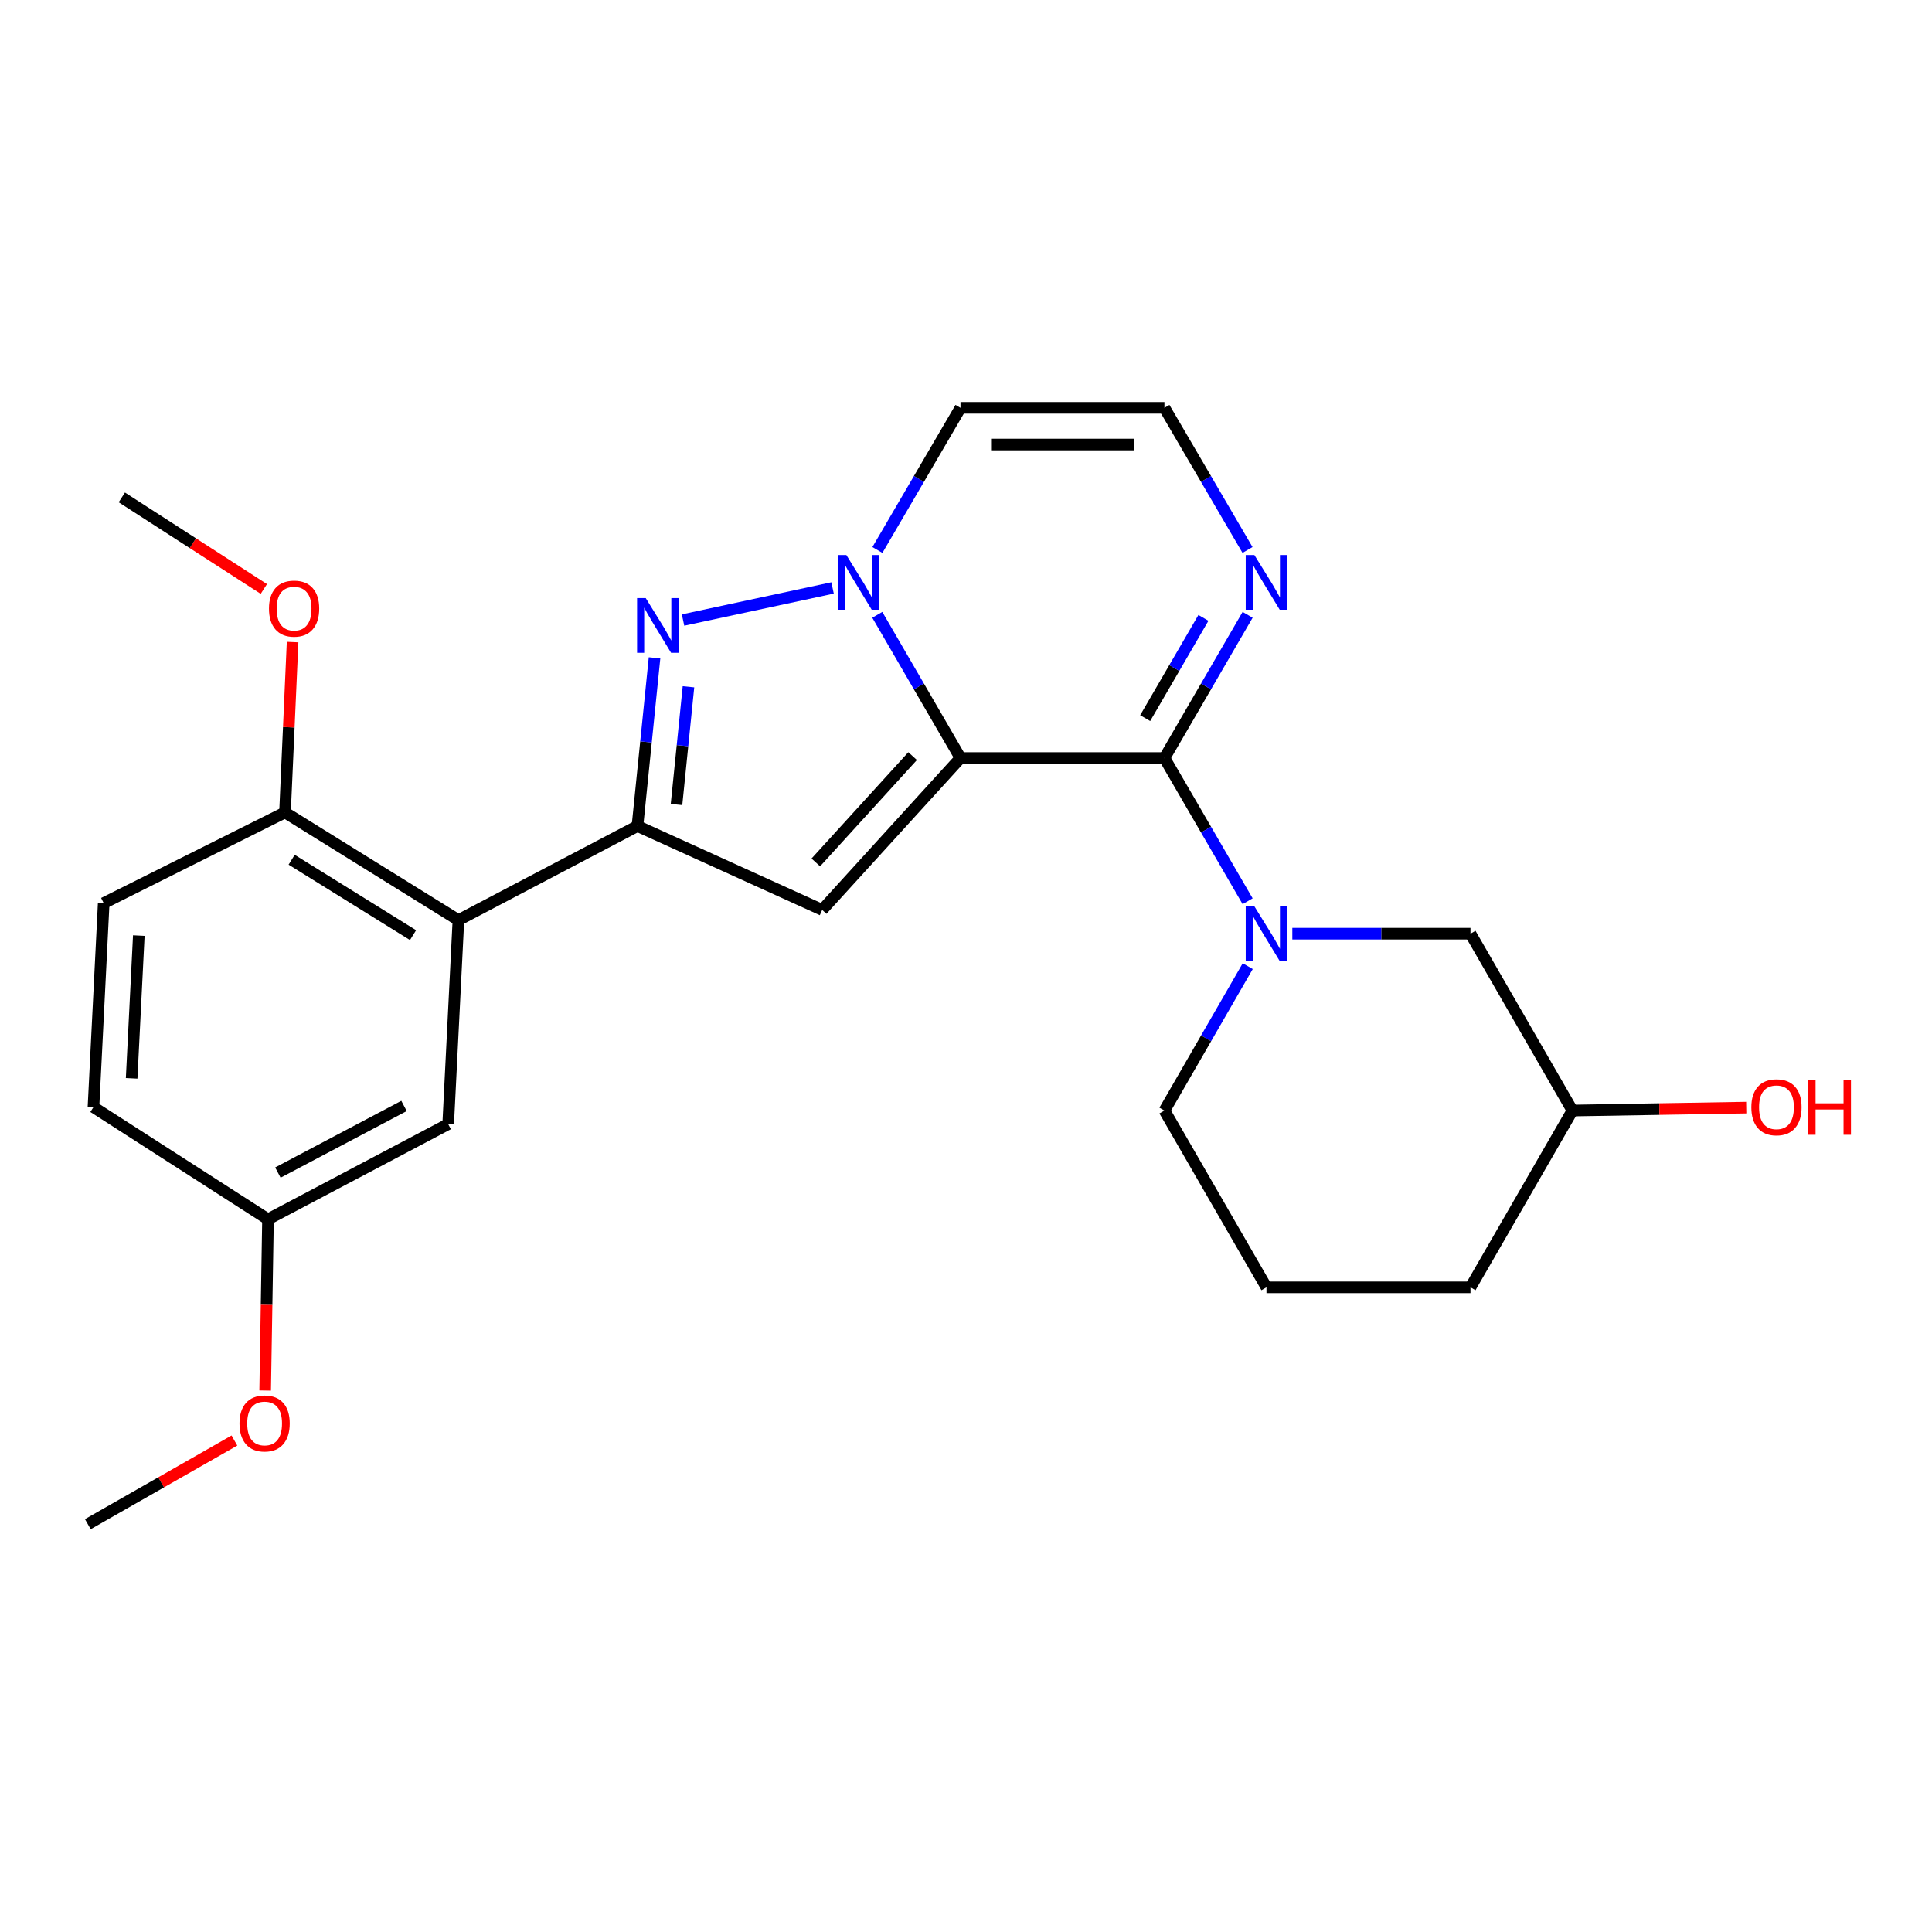 <?xml version='1.0' encoding='iso-8859-1'?>
<svg version='1.1' baseProfile='full'
              xmlns='http://www.w3.org/2000/svg'
                      xmlns:rdkit='http://www.rdkit.org/xml'
                      xmlns:xlink='http://www.w3.org/1999/xlink'
                  xml:space='preserve'
width='1000px' height='1000px' viewBox='0 0 1000 1000'>
<!-- END OF HEADER -->
<rect style='opacity:1.0;fill:#FFFFFF;stroke:none' width='1000' height='1000' x='0' y='0'> </rect>
<path class='bond-0' d='M 497.149,392.359 L 475.618,355.294' style='fill:none;fill-rule:evenodd;stroke:#000000;stroke-width:6px;stroke-linecap:butt;stroke-linejoin:miter;stroke-opacity:1' />
<path class='bond-0' d='M 475.618,355.294 L 454.088,318.229' style='fill:none;fill-rule:evenodd;stroke:#0000FF;stroke-width:6px;stroke-linecap:butt;stroke-linejoin:miter;stroke-opacity:1' />
<path class='bond-1' d='M 497.149,392.359 L 602.711,392.359' style='fill:none;fill-rule:evenodd;stroke:#000000;stroke-width:6px;stroke-linecap:butt;stroke-linejoin:miter;stroke-opacity:1' />
<path class='bond-2' d='M 497.149,392.359 L 425.568,470.977' style='fill:none;fill-rule:evenodd;stroke:#000000;stroke-width:6px;stroke-linecap:butt;stroke-linejoin:miter;stroke-opacity:1' />
<path class='bond-2' d='M 472.37,391.367 L 422.263,446.4' style='fill:none;fill-rule:evenodd;stroke:#000000;stroke-width:6px;stroke-linecap:butt;stroke-linejoin:miter;stroke-opacity:1' />
<path class='bond-4' d='M 430.941,304.316 L 353.546,320.93' style='fill:none;fill-rule:evenodd;stroke:#0000FF;stroke-width:6px;stroke-linecap:butt;stroke-linejoin:miter;stroke-opacity:1' />
<path class='bond-8' d='M 454.143,284.664 L 475.646,247.883' style='fill:none;fill-rule:evenodd;stroke:#0000FF;stroke-width:6px;stroke-linecap:butt;stroke-linejoin:miter;stroke-opacity:1' />
<path class='bond-8' d='M 475.646,247.883 L 497.149,211.101' style='fill:none;fill-rule:evenodd;stroke:#000000;stroke-width:6px;stroke-linecap:butt;stroke-linejoin:miter;stroke-opacity:1' />
<path class='bond-5' d='M 602.711,392.359 L 624.241,429.425' style='fill:none;fill-rule:evenodd;stroke:#000000;stroke-width:6px;stroke-linecap:butt;stroke-linejoin:miter;stroke-opacity:1' />
<path class='bond-5' d='M 624.241,429.425 L 645.772,466.49' style='fill:none;fill-rule:evenodd;stroke:#0000FF;stroke-width:6px;stroke-linecap:butt;stroke-linejoin:miter;stroke-opacity:1' />
<path class='bond-7' d='M 602.711,392.359 L 624.241,355.294' style='fill:none;fill-rule:evenodd;stroke:#000000;stroke-width:6px;stroke-linecap:butt;stroke-linejoin:miter;stroke-opacity:1' />
<path class='bond-7' d='M 624.241,355.294 L 645.772,318.229' style='fill:none;fill-rule:evenodd;stroke:#0000FF;stroke-width:6px;stroke-linecap:butt;stroke-linejoin:miter;stroke-opacity:1' />
<path class='bond-7' d='M 592.749,371.701 L 607.821,345.756' style='fill:none;fill-rule:evenodd;stroke:#000000;stroke-width:6px;stroke-linecap:butt;stroke-linejoin:miter;stroke-opacity:1' />
<path class='bond-7' d='M 607.821,345.756 L 622.892,319.81' style='fill:none;fill-rule:evenodd;stroke:#0000FF;stroke-width:6px;stroke-linecap:butt;stroke-linejoin:miter;stroke-opacity:1' />
<path class='bond-3' d='M 425.568,470.977 L 329.943,427.554' style='fill:none;fill-rule:evenodd;stroke:#000000;stroke-width:6px;stroke-linecap:butt;stroke-linejoin:miter;stroke-opacity:1' />
<path class='bond-6' d='M 329.943,427.554 L 237.273,476.263' style='fill:none;fill-rule:evenodd;stroke:#000000;stroke-width:6px;stroke-linecap:butt;stroke-linejoin:miter;stroke-opacity:1' />
<path class='bond-25' d='M 329.943,427.554 L 334.366,384.027' style='fill:none;fill-rule:evenodd;stroke:#000000;stroke-width:6px;stroke-linecap:butt;stroke-linejoin:miter;stroke-opacity:1' />
<path class='bond-25' d='M 334.366,384.027 L 338.789,340.501' style='fill:none;fill-rule:evenodd;stroke:#0000FF;stroke-width:6px;stroke-linecap:butt;stroke-linejoin:miter;stroke-opacity:1' />
<path class='bond-25' d='M 350.163,416.416 L 353.259,385.947' style='fill:none;fill-rule:evenodd;stroke:#000000;stroke-width:6px;stroke-linecap:butt;stroke-linejoin:miter;stroke-opacity:1' />
<path class='bond-25' d='M 353.259,385.947 L 356.355,355.479' style='fill:none;fill-rule:evenodd;stroke:#0000FF;stroke-width:6px;stroke-linecap:butt;stroke-linejoin:miter;stroke-opacity:1' />
<path class='bond-10' d='M 668.904,483.278 L 715.011,483.278' style='fill:none;fill-rule:evenodd;stroke:#0000FF;stroke-width:6px;stroke-linecap:butt;stroke-linejoin:miter;stroke-opacity:1' />
<path class='bond-10' d='M 715.011,483.278 L 761.118,483.278' style='fill:none;fill-rule:evenodd;stroke:#000000;stroke-width:6px;stroke-linecap:butt;stroke-linejoin:miter;stroke-opacity:1' />
<path class='bond-15' d='M 645.83,500.08 L 624.271,537.45' style='fill:none;fill-rule:evenodd;stroke:#0000FF;stroke-width:6px;stroke-linecap:butt;stroke-linejoin:miter;stroke-opacity:1' />
<path class='bond-15' d='M 624.271,537.45 L 602.711,574.82' style='fill:none;fill-rule:evenodd;stroke:#000000;stroke-width:6px;stroke-linecap:butt;stroke-linejoin:miter;stroke-opacity:1' />
<path class='bond-11' d='M 237.273,476.263 L 147.514,420.506' style='fill:none;fill-rule:evenodd;stroke:#000000;stroke-width:6px;stroke-linecap:butt;stroke-linejoin:miter;stroke-opacity:1' />
<path class='bond-11' d='M 213.789,484.03 L 150.958,445.001' style='fill:none;fill-rule:evenodd;stroke:#000000;stroke-width:6px;stroke-linecap:butt;stroke-linejoin:miter;stroke-opacity:1' />
<path class='bond-12' d='M 237.273,476.263 L 231.977,581.836' style='fill:none;fill-rule:evenodd;stroke:#000000;stroke-width:6px;stroke-linecap:butt;stroke-linejoin:miter;stroke-opacity:1' />
<path class='bond-9' d='M 645.716,284.664 L 624.214,247.883' style='fill:none;fill-rule:evenodd;stroke:#0000FF;stroke-width:6px;stroke-linecap:butt;stroke-linejoin:miter;stroke-opacity:1' />
<path class='bond-9' d='M 624.214,247.883 L 602.711,211.101' style='fill:none;fill-rule:evenodd;stroke:#000000;stroke-width:6px;stroke-linecap:butt;stroke-linejoin:miter;stroke-opacity:1' />
<path class='bond-26' d='M 497.149,211.101 L 602.711,211.101' style='fill:none;fill-rule:evenodd;stroke:#000000;stroke-width:6px;stroke-linecap:butt;stroke-linejoin:miter;stroke-opacity:1' />
<path class='bond-26' d='M 512.983,230.091 L 586.877,230.091' style='fill:none;fill-rule:evenodd;stroke:#000000;stroke-width:6px;stroke-linecap:butt;stroke-linejoin:miter;stroke-opacity:1' />
<path class='bond-17' d='M 761.118,483.278 L 813.899,574.82' style='fill:none;fill-rule:evenodd;stroke:#000000;stroke-width:6px;stroke-linecap:butt;stroke-linejoin:miter;stroke-opacity:1' />
<path class='bond-13' d='M 147.514,420.506 L 53.673,467.464' style='fill:none;fill-rule:evenodd;stroke:#000000;stroke-width:6px;stroke-linecap:butt;stroke-linejoin:miter;stroke-opacity:1' />
<path class='bond-18' d='M 147.514,420.506 L 149.479,376.421' style='fill:none;fill-rule:evenodd;stroke:#000000;stroke-width:6px;stroke-linecap:butt;stroke-linejoin:miter;stroke-opacity:1' />
<path class='bond-18' d='M 149.479,376.421 L 151.444,332.336' style='fill:none;fill-rule:evenodd;stroke:#FF0000;stroke-width:6px;stroke-linecap:butt;stroke-linejoin:miter;stroke-opacity:1' />
<path class='bond-14' d='M 231.977,581.836 L 138.716,631.104' style='fill:none;fill-rule:evenodd;stroke:#000000;stroke-width:6px;stroke-linecap:butt;stroke-linejoin:miter;stroke-opacity:1' />
<path class='bond-14' d='M 209.117,572.435 L 143.835,606.923' style='fill:none;fill-rule:evenodd;stroke:#000000;stroke-width:6px;stroke-linecap:butt;stroke-linejoin:miter;stroke-opacity:1' />
<path class='bond-28' d='M 53.673,467.464 L 48.377,573.037' style='fill:none;fill-rule:evenodd;stroke:#000000;stroke-width:6px;stroke-linecap:butt;stroke-linejoin:miter;stroke-opacity:1' />
<path class='bond-28' d='M 71.844,484.251 L 68.137,558.152' style='fill:none;fill-rule:evenodd;stroke:#000000;stroke-width:6px;stroke-linecap:butt;stroke-linejoin:miter;stroke-opacity:1' />
<path class='bond-16' d='M 138.716,631.104 L 48.377,573.037' style='fill:none;fill-rule:evenodd;stroke:#000000;stroke-width:6px;stroke-linecap:butt;stroke-linejoin:miter;stroke-opacity:1' />
<path class='bond-20' d='M 138.716,631.104 L 137.981,675.421' style='fill:none;fill-rule:evenodd;stroke:#000000;stroke-width:6px;stroke-linecap:butt;stroke-linejoin:miter;stroke-opacity:1' />
<path class='bond-20' d='M 137.981,675.421 L 137.246,719.737' style='fill:none;fill-rule:evenodd;stroke:#FF0000;stroke-width:6px;stroke-linecap:butt;stroke-linejoin:miter;stroke-opacity:1' />
<path class='bond-21' d='M 602.711,574.82 L 655.524,666.319' style='fill:none;fill-rule:evenodd;stroke:#000000;stroke-width:6px;stroke-linecap:butt;stroke-linejoin:miter;stroke-opacity:1' />
<path class='bond-19' d='M 813.899,574.82 L 858.876,574.06' style='fill:none;fill-rule:evenodd;stroke:#000000;stroke-width:6px;stroke-linecap:butt;stroke-linejoin:miter;stroke-opacity:1' />
<path class='bond-19' d='M 858.876,574.06 L 903.853,573.301' style='fill:none;fill-rule:evenodd;stroke:#FF0000;stroke-width:6px;stroke-linecap:butt;stroke-linejoin:miter;stroke-opacity:1' />
<path class='bond-27' d='M 813.899,574.82 L 761.118,666.319' style='fill:none;fill-rule:evenodd;stroke:#000000;stroke-width:6px;stroke-linecap:butt;stroke-linejoin:miter;stroke-opacity:1' />
<path class='bond-23' d='M 136.567,304.843 L 99.809,281.145' style='fill:none;fill-rule:evenodd;stroke:#FF0000;stroke-width:6px;stroke-linecap:butt;stroke-linejoin:miter;stroke-opacity:1' />
<path class='bond-23' d='M 99.809,281.145 L 63.052,257.447' style='fill:none;fill-rule:evenodd;stroke:#000000;stroke-width:6px;stroke-linecap:butt;stroke-linejoin:miter;stroke-opacity:1' />
<path class='bond-24' d='M 121.331,745.616 L 83.393,767.257' style='fill:none;fill-rule:evenodd;stroke:#FF0000;stroke-width:6px;stroke-linecap:butt;stroke-linejoin:miter;stroke-opacity:1' />
<path class='bond-24' d='M 83.393,767.257 L 45.455,788.899' style='fill:none;fill-rule:evenodd;stroke:#000000;stroke-width:6px;stroke-linecap:butt;stroke-linejoin:miter;stroke-opacity:1' />
<path class='bond-22' d='M 655.524,666.319 L 761.118,666.319' style='fill:none;fill-rule:evenodd;stroke:#000000;stroke-width:6px;stroke-linecap:butt;stroke-linejoin:miter;stroke-opacity:1' />
<path  class='atom-1' d='M 438.076 287.28
L 447.356 302.28
Q 448.276 303.76, 449.756 306.44
Q 451.236 309.12, 451.316 309.28
L 451.316 287.28
L 455.076 287.28
L 455.076 315.6
L 451.196 315.6
L 441.236 299.2
Q 440.076 297.28, 438.836 295.08
Q 437.636 292.88, 437.276 292.2
L 437.276 315.6
L 433.596 315.6
L 433.596 287.28
L 438.076 287.28
' fill='#0000FF'/>
<path  class='atom-5' d='M 334.233 309.572
L 343.513 324.572
Q 344.433 326.052, 345.913 328.732
Q 347.393 331.412, 347.473 331.572
L 347.473 309.572
L 351.233 309.572
L 351.233 337.892
L 347.353 337.892
L 337.393 321.492
Q 336.233 319.572, 334.993 317.372
Q 333.793 315.172, 333.433 314.492
L 333.433 337.892
L 329.753 337.892
L 329.753 309.572
L 334.233 309.572
' fill='#0000FF'/>
<path  class='atom-6' d='M 649.264 469.118
L 658.544 484.118
Q 659.464 485.598, 660.944 488.278
Q 662.424 490.958, 662.504 491.118
L 662.504 469.118
L 666.264 469.118
L 666.264 497.438
L 662.384 497.438
L 652.424 481.038
Q 651.264 479.118, 650.024 476.918
Q 648.824 474.718, 648.464 474.038
L 648.464 497.438
L 644.784 497.438
L 644.784 469.118
L 649.264 469.118
' fill='#0000FF'/>
<path  class='atom-8' d='M 649.264 287.28
L 658.544 302.28
Q 659.464 303.76, 660.944 306.44
Q 662.424 309.12, 662.504 309.28
L 662.504 287.28
L 666.264 287.28
L 666.264 315.6
L 662.384 315.6
L 652.424 299.2
Q 651.264 297.28, 650.024 295.08
Q 648.824 292.88, 648.464 292.2
L 648.464 315.6
L 644.784 315.6
L 644.784 287.28
L 649.264 287.28
' fill='#0000FF'/>
<path  class='atom-19' d='M 139.22 315.014
Q 139.22 308.214, 142.58 304.414
Q 145.94 300.614, 152.22 300.614
Q 158.5 300.614, 161.86 304.414
Q 165.22 308.214, 165.22 315.014
Q 165.22 321.894, 161.82 325.814
Q 158.42 329.694, 152.22 329.694
Q 145.98 329.694, 142.58 325.814
Q 139.22 321.934, 139.22 315.014
M 152.22 326.494
Q 156.54 326.494, 158.86 323.614
Q 161.22 320.694, 161.22 315.014
Q 161.22 309.454, 158.86 306.654
Q 156.54 303.814, 152.22 303.814
Q 147.9 303.814, 145.54 306.614
Q 143.22 309.414, 143.22 315.014
Q 143.22 320.734, 145.54 323.614
Q 147.9 326.494, 152.22 326.494
' fill='#FF0000'/>
<path  class='atom-20' d='M 906.493 573.117
Q 906.493 566.317, 909.853 562.517
Q 913.213 558.717, 919.493 558.717
Q 925.773 558.717, 929.133 562.517
Q 932.493 566.317, 932.493 573.117
Q 932.493 579.997, 929.093 583.917
Q 925.693 587.797, 919.493 587.797
Q 913.253 587.797, 909.853 583.917
Q 906.493 580.037, 906.493 573.117
M 919.493 584.597
Q 923.813 584.597, 926.133 581.717
Q 928.493 578.797, 928.493 573.117
Q 928.493 567.557, 926.133 564.757
Q 923.813 561.917, 919.493 561.917
Q 915.173 561.917, 912.813 564.717
Q 910.493 567.517, 910.493 573.117
Q 910.493 578.837, 912.813 581.717
Q 915.173 584.597, 919.493 584.597
' fill='#FF0000'/>
<path  class='atom-20' d='M 935.893 559.037
L 939.733 559.037
L 939.733 571.077
L 954.213 571.077
L 954.213 559.037
L 958.053 559.037
L 958.053 587.357
L 954.213 587.357
L 954.213 574.277
L 939.733 574.277
L 939.733 587.357
L 935.893 587.357
L 935.893 559.037
' fill='#FF0000'/>
<path  class='atom-21' d='M 123.964 736.778
Q 123.964 729.978, 127.324 726.178
Q 130.684 722.378, 136.964 722.378
Q 143.244 722.378, 146.604 726.178
Q 149.964 729.978, 149.964 736.778
Q 149.964 743.658, 146.564 747.578
Q 143.164 751.458, 136.964 751.458
Q 130.724 751.458, 127.324 747.578
Q 123.964 743.698, 123.964 736.778
M 136.964 748.258
Q 141.284 748.258, 143.604 745.378
Q 145.964 742.458, 145.964 736.778
Q 145.964 731.218, 143.604 728.418
Q 141.284 725.578, 136.964 725.578
Q 132.644 725.578, 130.284 728.378
Q 127.964 731.178, 127.964 736.778
Q 127.964 742.498, 130.284 745.378
Q 132.644 748.258, 136.964 748.258
' fill='#FF0000'/>
</svg>
